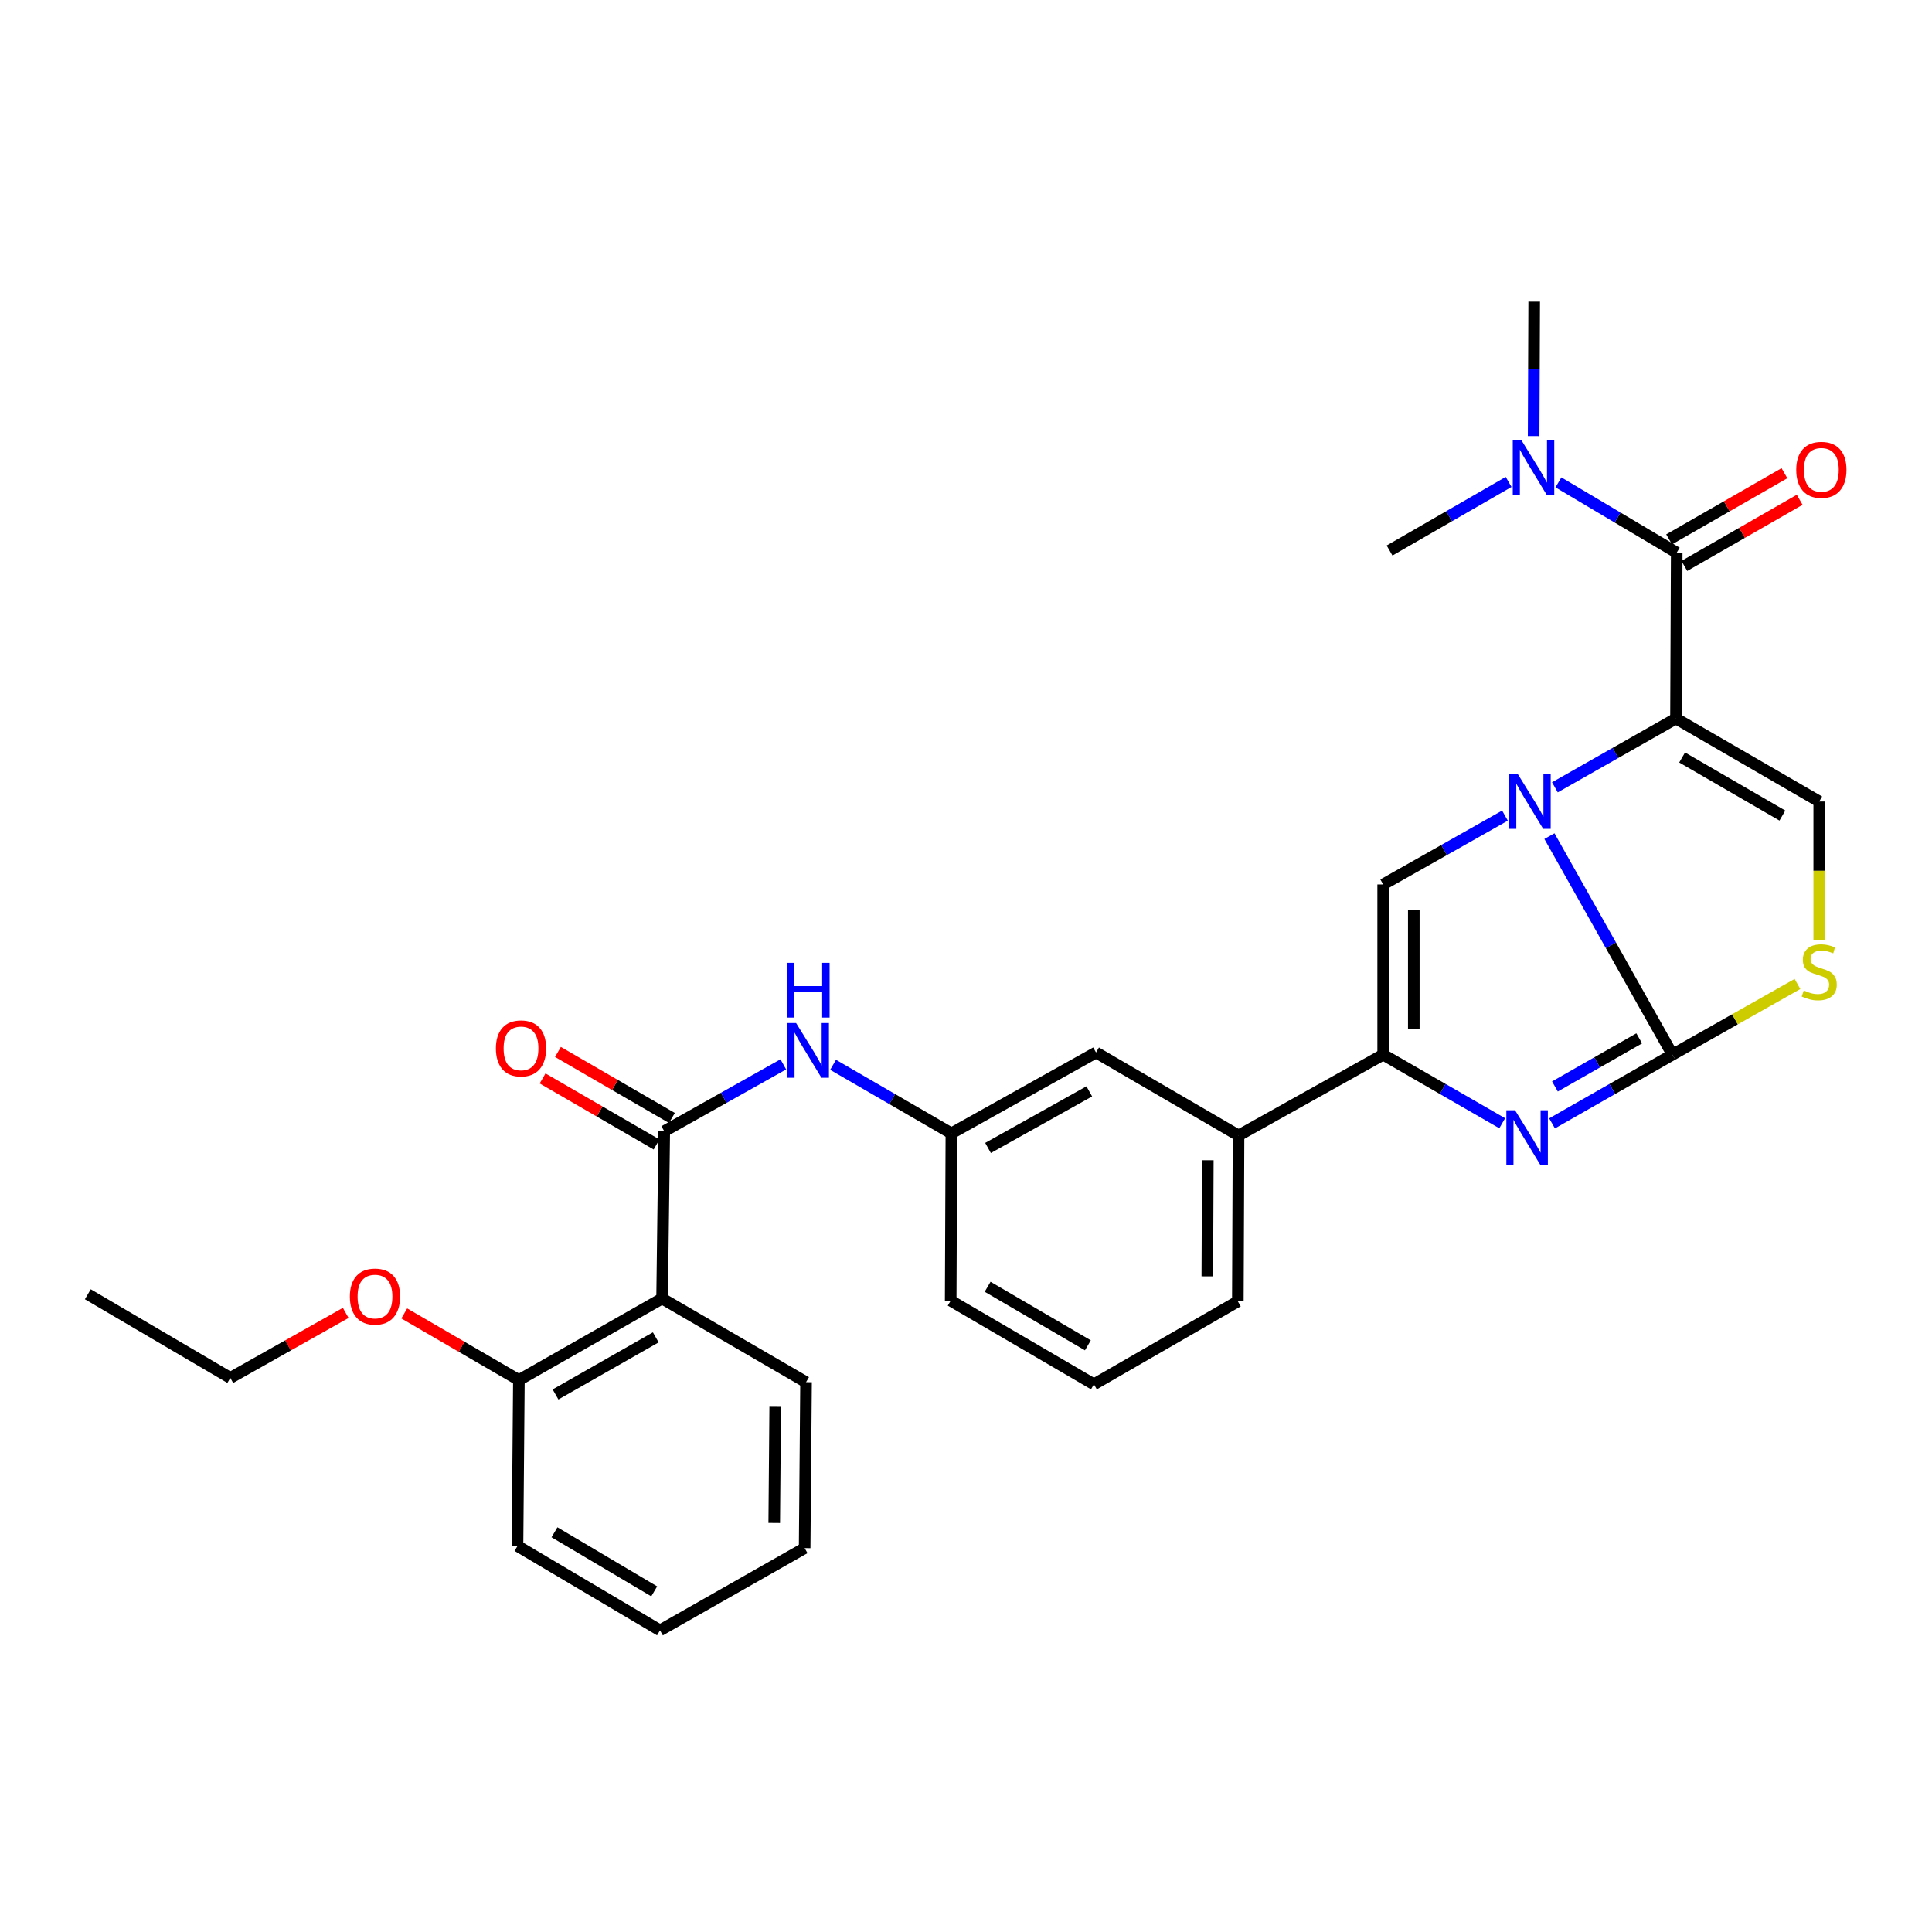 <?xml version='1.0' encoding='iso-8859-1'?>
<svg version='1.1' baseProfile='full'
              xmlns='http://www.w3.org/2000/svg'
                      xmlns:rdkit='http://www.rdkit.org/xml'
                      xmlns:xlink='http://www.w3.org/1999/xlink'
                  xml:space='preserve'
width='1000px' height='1000px' viewBox='0 0 1000 1000'>
<!-- END OF HEADER -->
<rect style='opacity:1.0;fill:#FFFFFF;stroke:none' width='1000' height='1000' x='0' y='0'> </rect>
<path class='bond-0' d='M 804.806,407.524 L 836.146,389.72' style='fill:none;fill-rule:evenodd;stroke:#0000FF;stroke-width:6px;stroke-linecap:butt;stroke-linejoin:miter;stroke-opacity:1' />
<path class='bond-0' d='M 836.146,389.72 L 867.487,371.916' style='fill:none;fill-rule:evenodd;stroke:#000000;stroke-width:6px;stroke-linecap:butt;stroke-linejoin:miter;stroke-opacity:1' />
<path class='bond-1' d='M 801.982,432.779 L 833.823,489.328' style='fill:none;fill-rule:evenodd;stroke:#0000FF;stroke-width:6px;stroke-linecap:butt;stroke-linejoin:miter;stroke-opacity:1' />
<path class='bond-1' d='M 833.823,489.328 L 865.664,545.876' style='fill:none;fill-rule:evenodd;stroke:#000000;stroke-width:6px;stroke-linecap:butt;stroke-linejoin:miter;stroke-opacity:1' />
<path class='bond-3' d='M 778.971,422.163 L 747.449,439.979' style='fill:none;fill-rule:evenodd;stroke:#0000FF;stroke-width:6px;stroke-linecap:butt;stroke-linejoin:miter;stroke-opacity:1' />
<path class='bond-3' d='M 747.449,439.979 L 715.927,457.796' style='fill:none;fill-rule:evenodd;stroke:#000000;stroke-width:6px;stroke-linecap:butt;stroke-linejoin:miter;stroke-opacity:1' />
<path class='bond-5' d='M 867.487,371.916 L 867.865,286.054' style='fill:none;fill-rule:evenodd;stroke:#000000;stroke-width:6px;stroke-linecap:butt;stroke-linejoin:miter;stroke-opacity:1' />
<path class='bond-6' d='M 867.487,371.916 L 941.629,414.86' style='fill:none;fill-rule:evenodd;stroke:#000000;stroke-width:6px;stroke-linecap:butt;stroke-linejoin:miter;stroke-opacity:1' />
<path class='bond-6' d='M 870.664,392.073 L 922.563,422.134' style='fill:none;fill-rule:evenodd;stroke:#000000;stroke-width:6px;stroke-linecap:butt;stroke-linejoin:miter;stroke-opacity:1' />
<path class='bond-2' d='M 865.664,545.876 L 834.5,563.665' style='fill:none;fill-rule:evenodd;stroke:#000000;stroke-width:6px;stroke-linecap:butt;stroke-linejoin:miter;stroke-opacity:1' />
<path class='bond-2' d='M 834.5,563.665 L 803.336,581.454' style='fill:none;fill-rule:evenodd;stroke:#0000FF;stroke-width:6px;stroke-linecap:butt;stroke-linejoin:miter;stroke-opacity:1' />
<path class='bond-2' d='M 848.458,537.448 L 826.643,549.9' style='fill:none;fill-rule:evenodd;stroke:#000000;stroke-width:6px;stroke-linecap:butt;stroke-linejoin:miter;stroke-opacity:1' />
<path class='bond-2' d='M 826.643,549.9 L 804.828,562.352' style='fill:none;fill-rule:evenodd;stroke:#0000FF;stroke-width:6px;stroke-linecap:butt;stroke-linejoin:miter;stroke-opacity:1' />
<path class='bond-7' d='M 865.664,545.876 L 898.015,527.587' style='fill:none;fill-rule:evenodd;stroke:#000000;stroke-width:6px;stroke-linecap:butt;stroke-linejoin:miter;stroke-opacity:1' />
<path class='bond-7' d='M 898.015,527.587 L 930.367,509.299' style='fill:none;fill-rule:evenodd;stroke:#CCCC00;stroke-width:6px;stroke-linecap:butt;stroke-linejoin:miter;stroke-opacity:1' />
<path class='bond-30' d='M 777.54,581.391 L 746.734,563.634' style='fill:none;fill-rule:evenodd;stroke:#0000FF;stroke-width:6px;stroke-linecap:butt;stroke-linejoin:miter;stroke-opacity:1' />
<path class='bond-30' d='M 746.734,563.634 L 715.927,545.876' style='fill:none;fill-rule:evenodd;stroke:#000000;stroke-width:6px;stroke-linecap:butt;stroke-linejoin:miter;stroke-opacity:1' />
<path class='bond-4' d='M 715.927,457.796 L 715.927,545.876' style='fill:none;fill-rule:evenodd;stroke:#000000;stroke-width:6px;stroke-linecap:butt;stroke-linejoin:miter;stroke-opacity:1' />
<path class='bond-4' d='M 731.777,471.008 L 731.777,532.664' style='fill:none;fill-rule:evenodd;stroke:#000000;stroke-width:6px;stroke-linecap:butt;stroke-linejoin:miter;stroke-opacity:1' />
<path class='bond-11' d='M 715.927,545.876 L 641.064,587.72' style='fill:none;fill-rule:evenodd;stroke:#000000;stroke-width:6px;stroke-linecap:butt;stroke-linejoin:miter;stroke-opacity:1' />
<path class='bond-12' d='M 867.865,286.054 L 837.251,267.867' style='fill:none;fill-rule:evenodd;stroke:#000000;stroke-width:6px;stroke-linecap:butt;stroke-linejoin:miter;stroke-opacity:1' />
<path class='bond-12' d='M 837.251,267.867 L 806.637,249.679' style='fill:none;fill-rule:evenodd;stroke:#0000FF;stroke-width:6px;stroke-linecap:butt;stroke-linejoin:miter;stroke-opacity:1' />
<path class='bond-13' d='M 871.809,292.928 L 901.662,275.804' style='fill:none;fill-rule:evenodd;stroke:#000000;stroke-width:6px;stroke-linecap:butt;stroke-linejoin:miter;stroke-opacity:1' />
<path class='bond-13' d='M 901.662,275.804 L 931.515,258.679' style='fill:none;fill-rule:evenodd;stroke:#FF0000;stroke-width:6px;stroke-linecap:butt;stroke-linejoin:miter;stroke-opacity:1' />
<path class='bond-13' d='M 863.922,279.18 L 893.775,262.055' style='fill:none;fill-rule:evenodd;stroke:#000000;stroke-width:6px;stroke-linecap:butt;stroke-linejoin:miter;stroke-opacity:1' />
<path class='bond-13' d='M 893.775,262.055 L 923.628,244.931' style='fill:none;fill-rule:evenodd;stroke:#FF0000;stroke-width:6px;stroke-linecap:butt;stroke-linejoin:miter;stroke-opacity:1' />
<path class='bond-31' d='M 941.629,414.86 L 941.629,450.735' style='fill:none;fill-rule:evenodd;stroke:#000000;stroke-width:6px;stroke-linecap:butt;stroke-linejoin:miter;stroke-opacity:1' />
<path class='bond-31' d='M 941.629,450.735 L 941.629,486.61' style='fill:none;fill-rule:evenodd;stroke:#CCCC00;stroke-width:6px;stroke-linecap:butt;stroke-linejoin:miter;stroke-opacity:1' />
<path class='bond-8' d='M 343.809,585.518 L 374.623,568.213' style='fill:none;fill-rule:evenodd;stroke:#000000;stroke-width:6px;stroke-linecap:butt;stroke-linejoin:miter;stroke-opacity:1' />
<path class='bond-8' d='M 374.623,568.213 L 405.436,550.907' style='fill:none;fill-rule:evenodd;stroke:#0000FF;stroke-width:6px;stroke-linecap:butt;stroke-linejoin:miter;stroke-opacity:1' />
<path class='bond-9' d='M 343.809,585.518 L 342.7,672.111' style='fill:none;fill-rule:evenodd;stroke:#000000;stroke-width:6px;stroke-linecap:butt;stroke-linejoin:miter;stroke-opacity:1' />
<path class='bond-14' d='M 347.782,578.661 L 318.287,561.572' style='fill:none;fill-rule:evenodd;stroke:#000000;stroke-width:6px;stroke-linecap:butt;stroke-linejoin:miter;stroke-opacity:1' />
<path class='bond-14' d='M 318.287,561.572 L 288.791,544.482' style='fill:none;fill-rule:evenodd;stroke:#FF0000;stroke-width:6px;stroke-linecap:butt;stroke-linejoin:miter;stroke-opacity:1' />
<path class='bond-14' d='M 339.836,592.376 L 310.341,575.286' style='fill:none;fill-rule:evenodd;stroke:#000000;stroke-width:6px;stroke-linecap:butt;stroke-linejoin:miter;stroke-opacity:1' />
<path class='bond-14' d='M 310.341,575.286 L 280.845,558.196' style='fill:none;fill-rule:evenodd;stroke:#FF0000;stroke-width:6px;stroke-linecap:butt;stroke-linejoin:miter;stroke-opacity:1' />
<path class='bond-15' d='M 342.7,672.111 L 268.576,714.324' style='fill:none;fill-rule:evenodd;stroke:#000000;stroke-width:6px;stroke-linecap:butt;stroke-linejoin:miter;stroke-opacity:1' />
<path class='bond-15' d='M 339.425,692.216 L 287.538,721.765' style='fill:none;fill-rule:evenodd;stroke:#000000;stroke-width:6px;stroke-linecap:butt;stroke-linejoin:miter;stroke-opacity:1' />
<path class='bond-18' d='M 342.7,672.111 L 417.203,715.416' style='fill:none;fill-rule:evenodd;stroke:#000000;stroke-width:6px;stroke-linecap:butt;stroke-linejoin:miter;stroke-opacity:1' />
<path class='bond-10' d='M 431.194,551.138 L 461.815,568.879' style='fill:none;fill-rule:evenodd;stroke:#0000FF;stroke-width:6px;stroke-linecap:butt;stroke-linejoin:miter;stroke-opacity:1' />
<path class='bond-10' d='M 461.815,568.879 L 492.436,586.619' style='fill:none;fill-rule:evenodd;stroke:#000000;stroke-width:6px;stroke-linecap:butt;stroke-linejoin:miter;stroke-opacity:1' />
<path class='bond-17' d='M 641.064,587.72 L 567.3,544.767' style='fill:none;fill-rule:evenodd;stroke:#000000;stroke-width:6px;stroke-linecap:butt;stroke-linejoin:miter;stroke-opacity:1' />
<path class='bond-20' d='M 641.064,587.72 L 640.703,673.582' style='fill:none;fill-rule:evenodd;stroke:#000000;stroke-width:6px;stroke-linecap:butt;stroke-linejoin:miter;stroke-opacity:1' />
<path class='bond-20' d='M 625.16,600.532 L 624.907,660.636' style='fill:none;fill-rule:evenodd;stroke:#000000;stroke-width:6px;stroke-linecap:butt;stroke-linejoin:miter;stroke-opacity:1' />
<path class='bond-22' d='M 793.808,225.711 L 793.951,190.92' style='fill:none;fill-rule:evenodd;stroke:#0000FF;stroke-width:6px;stroke-linecap:butt;stroke-linejoin:miter;stroke-opacity:1' />
<path class='bond-22' d='M 793.951,190.92 L 794.093,156.13' style='fill:none;fill-rule:evenodd;stroke:#000000;stroke-width:6px;stroke-linecap:butt;stroke-linejoin:miter;stroke-opacity:1' />
<path class='bond-23' d='M 780.852,249.445 L 750.045,267.195' style='fill:none;fill-rule:evenodd;stroke:#0000FF;stroke-width:6px;stroke-linecap:butt;stroke-linejoin:miter;stroke-opacity:1' />
<path class='bond-23' d='M 750.045,267.195 L 719.238,284.945' style='fill:none;fill-rule:evenodd;stroke:#000000;stroke-width:6px;stroke-linecap:butt;stroke-linejoin:miter;stroke-opacity:1' />
<path class='bond-19' d='M 268.576,714.324 L 238.91,697.077' style='fill:none;fill-rule:evenodd;stroke:#000000;stroke-width:6px;stroke-linecap:butt;stroke-linejoin:miter;stroke-opacity:1' />
<path class='bond-19' d='M 238.91,697.077 L 209.244,679.83' style='fill:none;fill-rule:evenodd;stroke:#FF0000;stroke-width:6px;stroke-linecap:butt;stroke-linejoin:miter;stroke-opacity:1' />
<path class='bond-25' d='M 268.576,714.324 L 267.854,800.195' style='fill:none;fill-rule:evenodd;stroke:#000000;stroke-width:6px;stroke-linecap:butt;stroke-linejoin:miter;stroke-opacity:1' />
<path class='bond-16' d='M 492.436,586.619 L 567.3,544.767' style='fill:none;fill-rule:evenodd;stroke:#000000;stroke-width:6px;stroke-linecap:butt;stroke-linejoin:miter;stroke-opacity:1' />
<path class='bond-16' d='M 511.4,594.176 L 563.805,564.879' style='fill:none;fill-rule:evenodd;stroke:#000000;stroke-width:6px;stroke-linecap:butt;stroke-linejoin:miter;stroke-opacity:1' />
<path class='bond-32' d='M 492.436,586.619 L 492.075,673.221' style='fill:none;fill-rule:evenodd;stroke:#000000;stroke-width:6px;stroke-linecap:butt;stroke-linejoin:miter;stroke-opacity:1' />
<path class='bond-27' d='M 417.203,715.416 L 416.481,801.305' style='fill:none;fill-rule:evenodd;stroke:#000000;stroke-width:6px;stroke-linecap:butt;stroke-linejoin:miter;stroke-opacity:1' />
<path class='bond-27' d='M 401.245,728.166 L 400.74,788.288' style='fill:none;fill-rule:evenodd;stroke:#000000;stroke-width:6px;stroke-linecap:butt;stroke-linejoin:miter;stroke-opacity:1' />
<path class='bond-26' d='M 178.942,679.556 L 149.075,696.385' style='fill:none;fill-rule:evenodd;stroke:#FF0000;stroke-width:6px;stroke-linecap:butt;stroke-linejoin:miter;stroke-opacity:1' />
<path class='bond-26' d='M 149.075,696.385 L 119.209,713.215' style='fill:none;fill-rule:evenodd;stroke:#000000;stroke-width:6px;stroke-linecap:butt;stroke-linejoin:miter;stroke-opacity:1' />
<path class='bond-21' d='M 640.703,673.582 L 566.208,716.526' style='fill:none;fill-rule:evenodd;stroke:#000000;stroke-width:6px;stroke-linecap:butt;stroke-linejoin:miter;stroke-opacity:1' />
<path class='bond-24' d='M 566.208,716.526 L 492.075,673.221' style='fill:none;fill-rule:evenodd;stroke:#000000;stroke-width:6px;stroke-linecap:butt;stroke-linejoin:miter;stroke-opacity:1' />
<path class='bond-24' d='M 563.083,696.344 L 511.19,666.031' style='fill:none;fill-rule:evenodd;stroke:#000000;stroke-width:6px;stroke-linecap:butt;stroke-linejoin:miter;stroke-opacity:1' />
<path class='bond-33' d='M 267.854,800.195 L 341.608,843.87' style='fill:none;fill-rule:evenodd;stroke:#000000;stroke-width:6px;stroke-linecap:butt;stroke-linejoin:miter;stroke-opacity:1' />
<path class='bond-33' d='M 286.993,793.108 L 338.621,823.681' style='fill:none;fill-rule:evenodd;stroke:#000000;stroke-width:6px;stroke-linecap:butt;stroke-linejoin:miter;stroke-opacity:1' />
<path class='bond-28' d='M 119.209,713.215 L 45.455,669.91' style='fill:none;fill-rule:evenodd;stroke:#000000;stroke-width:6px;stroke-linecap:butt;stroke-linejoin:miter;stroke-opacity:1' />
<path class='bond-29' d='M 416.481,801.305 L 341.608,843.87' style='fill:none;fill-rule:evenodd;stroke:#000000;stroke-width:6px;stroke-linecap:butt;stroke-linejoin:miter;stroke-opacity:1' />
<path  class='atom-0' d='M 785.632 400.7
L 794.912 415.7
Q 795.832 417.18, 797.312 419.86
Q 798.792 422.54, 798.872 422.7
L 798.872 400.7
L 802.632 400.7
L 802.632 429.02
L 798.752 429.02
L 788.792 412.62
Q 787.632 410.7, 786.392 408.5
Q 785.192 406.3, 784.832 405.62
L 784.832 429.02
L 781.152 429.02
L 781.152 400.7
L 785.632 400.7
' fill='#0000FF'/>
<path  class='atom-3' d='M 784.17 574.661
L 793.45 589.661
Q 794.37 591.141, 795.85 593.821
Q 797.33 596.501, 797.41 596.661
L 797.41 574.661
L 801.17 574.661
L 801.17 602.981
L 797.29 602.981
L 787.33 586.581
Q 786.17 584.661, 784.93 582.461
Q 783.73 580.261, 783.37 579.581
L 783.37 602.981
L 779.69 602.981
L 779.69 574.661
L 784.17 574.661
' fill='#0000FF'/>
<path  class='atom-8' d='M 933.629 512.652
Q 933.949 512.772, 935.269 513.332
Q 936.589 513.892, 938.029 514.252
Q 939.509 514.572, 940.949 514.572
Q 943.629 514.572, 945.189 513.292
Q 946.749 511.972, 946.749 509.692
Q 946.749 508.132, 945.949 507.172
Q 945.189 506.212, 943.989 505.692
Q 942.789 505.172, 940.789 504.572
Q 938.269 503.812, 936.749 503.092
Q 935.269 502.372, 934.189 500.852
Q 933.149 499.332, 933.149 496.772
Q 933.149 493.212, 935.549 491.012
Q 937.989 488.812, 942.789 488.812
Q 946.069 488.812, 949.789 490.372
L 948.869 493.452
Q 945.469 492.052, 942.909 492.052
Q 940.149 492.052, 938.629 493.212
Q 937.109 494.332, 937.149 496.292
Q 937.149 497.812, 937.909 498.732
Q 938.709 499.652, 939.829 500.172
Q 940.989 500.692, 942.909 501.292
Q 945.469 502.092, 946.989 502.892
Q 948.509 503.692, 949.589 505.332
Q 950.709 506.932, 950.709 509.692
Q 950.709 513.612, 948.069 515.732
Q 945.469 517.812, 941.109 517.812
Q 938.589 517.812, 936.669 517.252
Q 934.789 516.732, 932.549 515.812
L 933.629 512.652
' fill='#CCCC00'/>
<path  class='atom-11' d='M 412.052 529.515
L 421.332 544.515
Q 422.252 545.995, 423.732 548.675
Q 425.212 551.355, 425.292 551.515
L 425.292 529.515
L 429.052 529.515
L 429.052 557.835
L 425.172 557.835
L 415.212 541.435
Q 414.052 539.515, 412.812 537.315
Q 411.612 535.115, 411.252 534.435
L 411.252 557.835
L 407.572 557.835
L 407.572 529.515
L 412.052 529.515
' fill='#0000FF'/>
<path  class='atom-11' d='M 407.232 498.363
L 411.072 498.363
L 411.072 510.403
L 425.552 510.403
L 425.552 498.363
L 429.392 498.363
L 429.392 526.683
L 425.552 526.683
L 425.552 513.603
L 411.072 513.603
L 411.072 526.683
L 407.232 526.683
L 407.232 498.363
' fill='#0000FF'/>
<path  class='atom-13' d='M 787.481 227.858
L 796.761 242.858
Q 797.681 244.338, 799.161 247.018
Q 800.641 249.698, 800.721 249.858
L 800.721 227.858
L 804.481 227.858
L 804.481 256.178
L 800.601 256.178
L 790.641 239.778
Q 789.481 237.858, 788.241 235.658
Q 787.041 233.458, 786.681 232.778
L 786.681 256.178
L 783.001 256.178
L 783.001 227.858
L 787.481 227.858
' fill='#0000FF'/>
<path  class='atom-14' d='M 929.729 243.19
Q 929.729 236.39, 933.089 232.59
Q 936.449 228.79, 942.729 228.79
Q 949.009 228.79, 952.369 232.59
Q 955.729 236.39, 955.729 243.19
Q 955.729 250.07, 952.329 253.99
Q 948.929 257.87, 942.729 257.87
Q 936.489 257.87, 933.089 253.99
Q 929.729 250.11, 929.729 243.19
M 942.729 254.67
Q 947.049 254.67, 949.369 251.79
Q 951.729 248.87, 951.729 243.19
Q 951.729 237.63, 949.369 234.83
Q 947.049 231.99, 942.729 231.99
Q 938.409 231.99, 936.049 234.79
Q 933.729 237.59, 933.729 243.19
Q 933.729 248.91, 936.049 251.79
Q 938.409 254.67, 942.729 254.67
' fill='#FF0000'/>
<path  class='atom-15' d='M 256.676 542.646
Q 256.676 535.846, 260.036 532.046
Q 263.396 528.246, 269.676 528.246
Q 275.956 528.246, 279.316 532.046
Q 282.676 535.846, 282.676 542.646
Q 282.676 549.526, 279.276 553.446
Q 275.876 557.326, 269.676 557.326
Q 263.436 557.326, 260.036 553.446
Q 256.676 549.566, 256.676 542.646
M 269.676 554.126
Q 273.996 554.126, 276.316 551.246
Q 278.676 548.326, 278.676 542.646
Q 278.676 537.086, 276.316 534.286
Q 273.996 531.446, 269.676 531.446
Q 265.356 531.446, 262.996 534.246
Q 260.676 537.046, 260.676 542.646
Q 260.676 548.366, 262.996 551.246
Q 265.356 554.126, 269.676 554.126
' fill='#FF0000'/>
<path  class='atom-20' d='M 181.09 671.099
Q 181.09 664.299, 184.45 660.499
Q 187.81 656.699, 194.09 656.699
Q 200.37 656.699, 203.73 660.499
Q 207.09 664.299, 207.09 671.099
Q 207.09 677.979, 203.69 681.899
Q 200.29 685.779, 194.09 685.779
Q 187.85 685.779, 184.45 681.899
Q 181.09 678.019, 181.09 671.099
M 194.09 682.579
Q 198.41 682.579, 200.73 679.699
Q 203.09 676.779, 203.09 671.099
Q 203.09 665.539, 200.73 662.739
Q 198.41 659.899, 194.09 659.899
Q 189.77 659.899, 187.41 662.699
Q 185.09 665.499, 185.09 671.099
Q 185.09 676.819, 187.41 679.699
Q 189.77 682.579, 194.09 682.579
' fill='#FF0000'/>
</svg>
